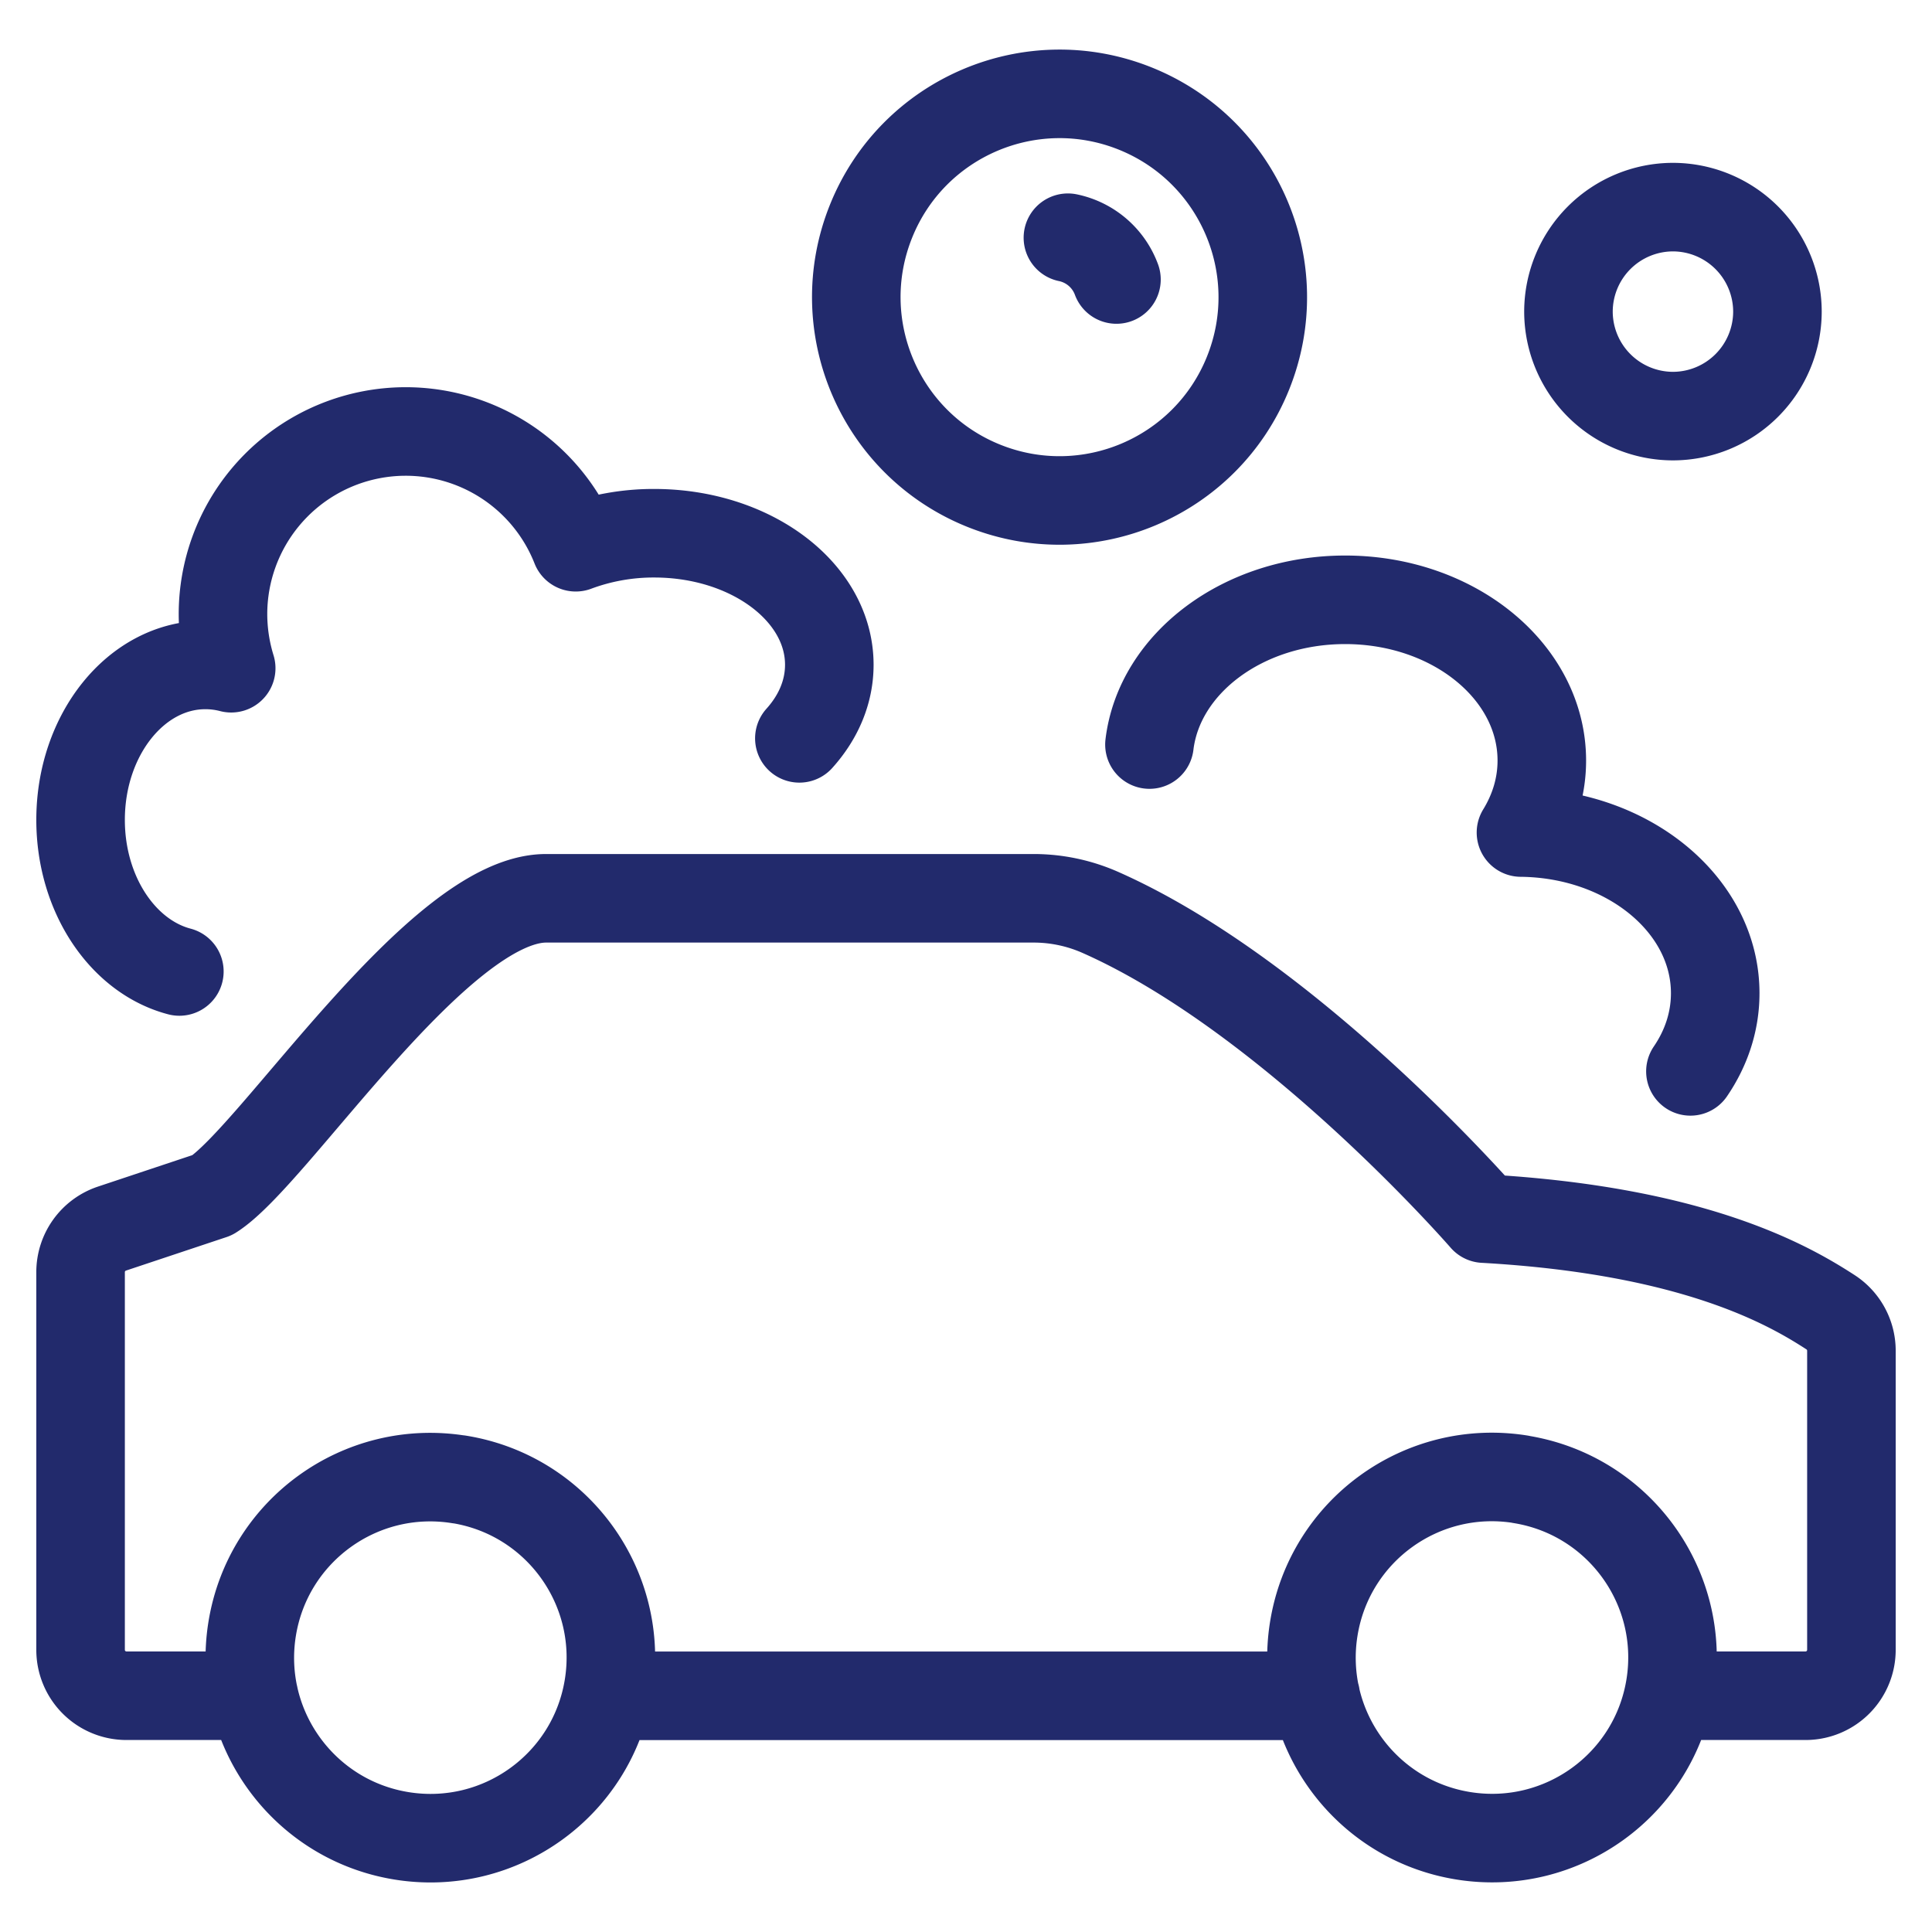 <svg xmlns="http://www.w3.org/2000/svg" width="24" height="24" fill="none" xmlns:v="https://vecta.io/nano"><path d="M20.728 21.065h1.701a.57.57 0 0 0 .57-.571V16.78a.57.57 0 0 0-.261-.48c-.514-.333-1.687-1.015-4.303-1.162 0 0-2.384-2.747-4.762-3.802a2.05 2.05 0 0 0-.828-.177H6.784c-1.34 0-3.383 3.21-4.145 3.687l-1.248.416a.57.57 0 0 0-.39.542v4.69a.57.57 0 0 0 .57.571h1.583m4.385.001h8.805M9.93 9.172c.235-.261.372-.575.372-.914 0-.903-.974-1.634-2.175-1.634a2.77 2.77 0 0 0-.975.174 2.27 2.27 0 0 0-4.382.827c0 .235.036.462.102.676-.104-.027-.211-.041-.321-.041-.856 0-1.55.862-1.55 1.925 0 .926.526 1.699 1.227 1.883m18.771 1.241c.196-.287.308-.618.308-.971 0-1.094-1.077-1.983-2.413-1.996.165-.269.259-.572.259-.894 0-1.103-1.094-1.997-2.443-1.997-1.267 0-2.309.789-2.431 1.798m-1.013-6.296a.82.82 0 0 1 .603.519M5.701 18.377c1.223.196 2.055 1.346 1.859 2.57s-1.346 2.055-2.569 1.859-2.055-1.346-1.859-2.569 1.346-2.055 2.569-1.859zm13.188 0c1.223.196 2.055 1.346 1.859 2.569s-1.346 2.055-2.569 1.859-2.055-1.346-1.859-2.57 1.346-2.055 2.569-1.859zM14.104 1.349c1.293.521 1.92 1.991 1.4 3.285s-1.991 1.92-3.284 1.4-1.92-1.991-1.4-3.285 1.991-1.92 3.284-1.4zm7.976 2.522a1.3 1.3 0 0 1-1.298 1.298 1.3 1.3 0 0 1-1.298-1.298 1.3 1.3 0 0 1 1.298-1.298 1.3 1.3 0 0 1 1.298 1.298z" stroke="#222a6c" stroke-width="1.1" stroke-linecap="round" stroke-linejoin="round"/></svg>